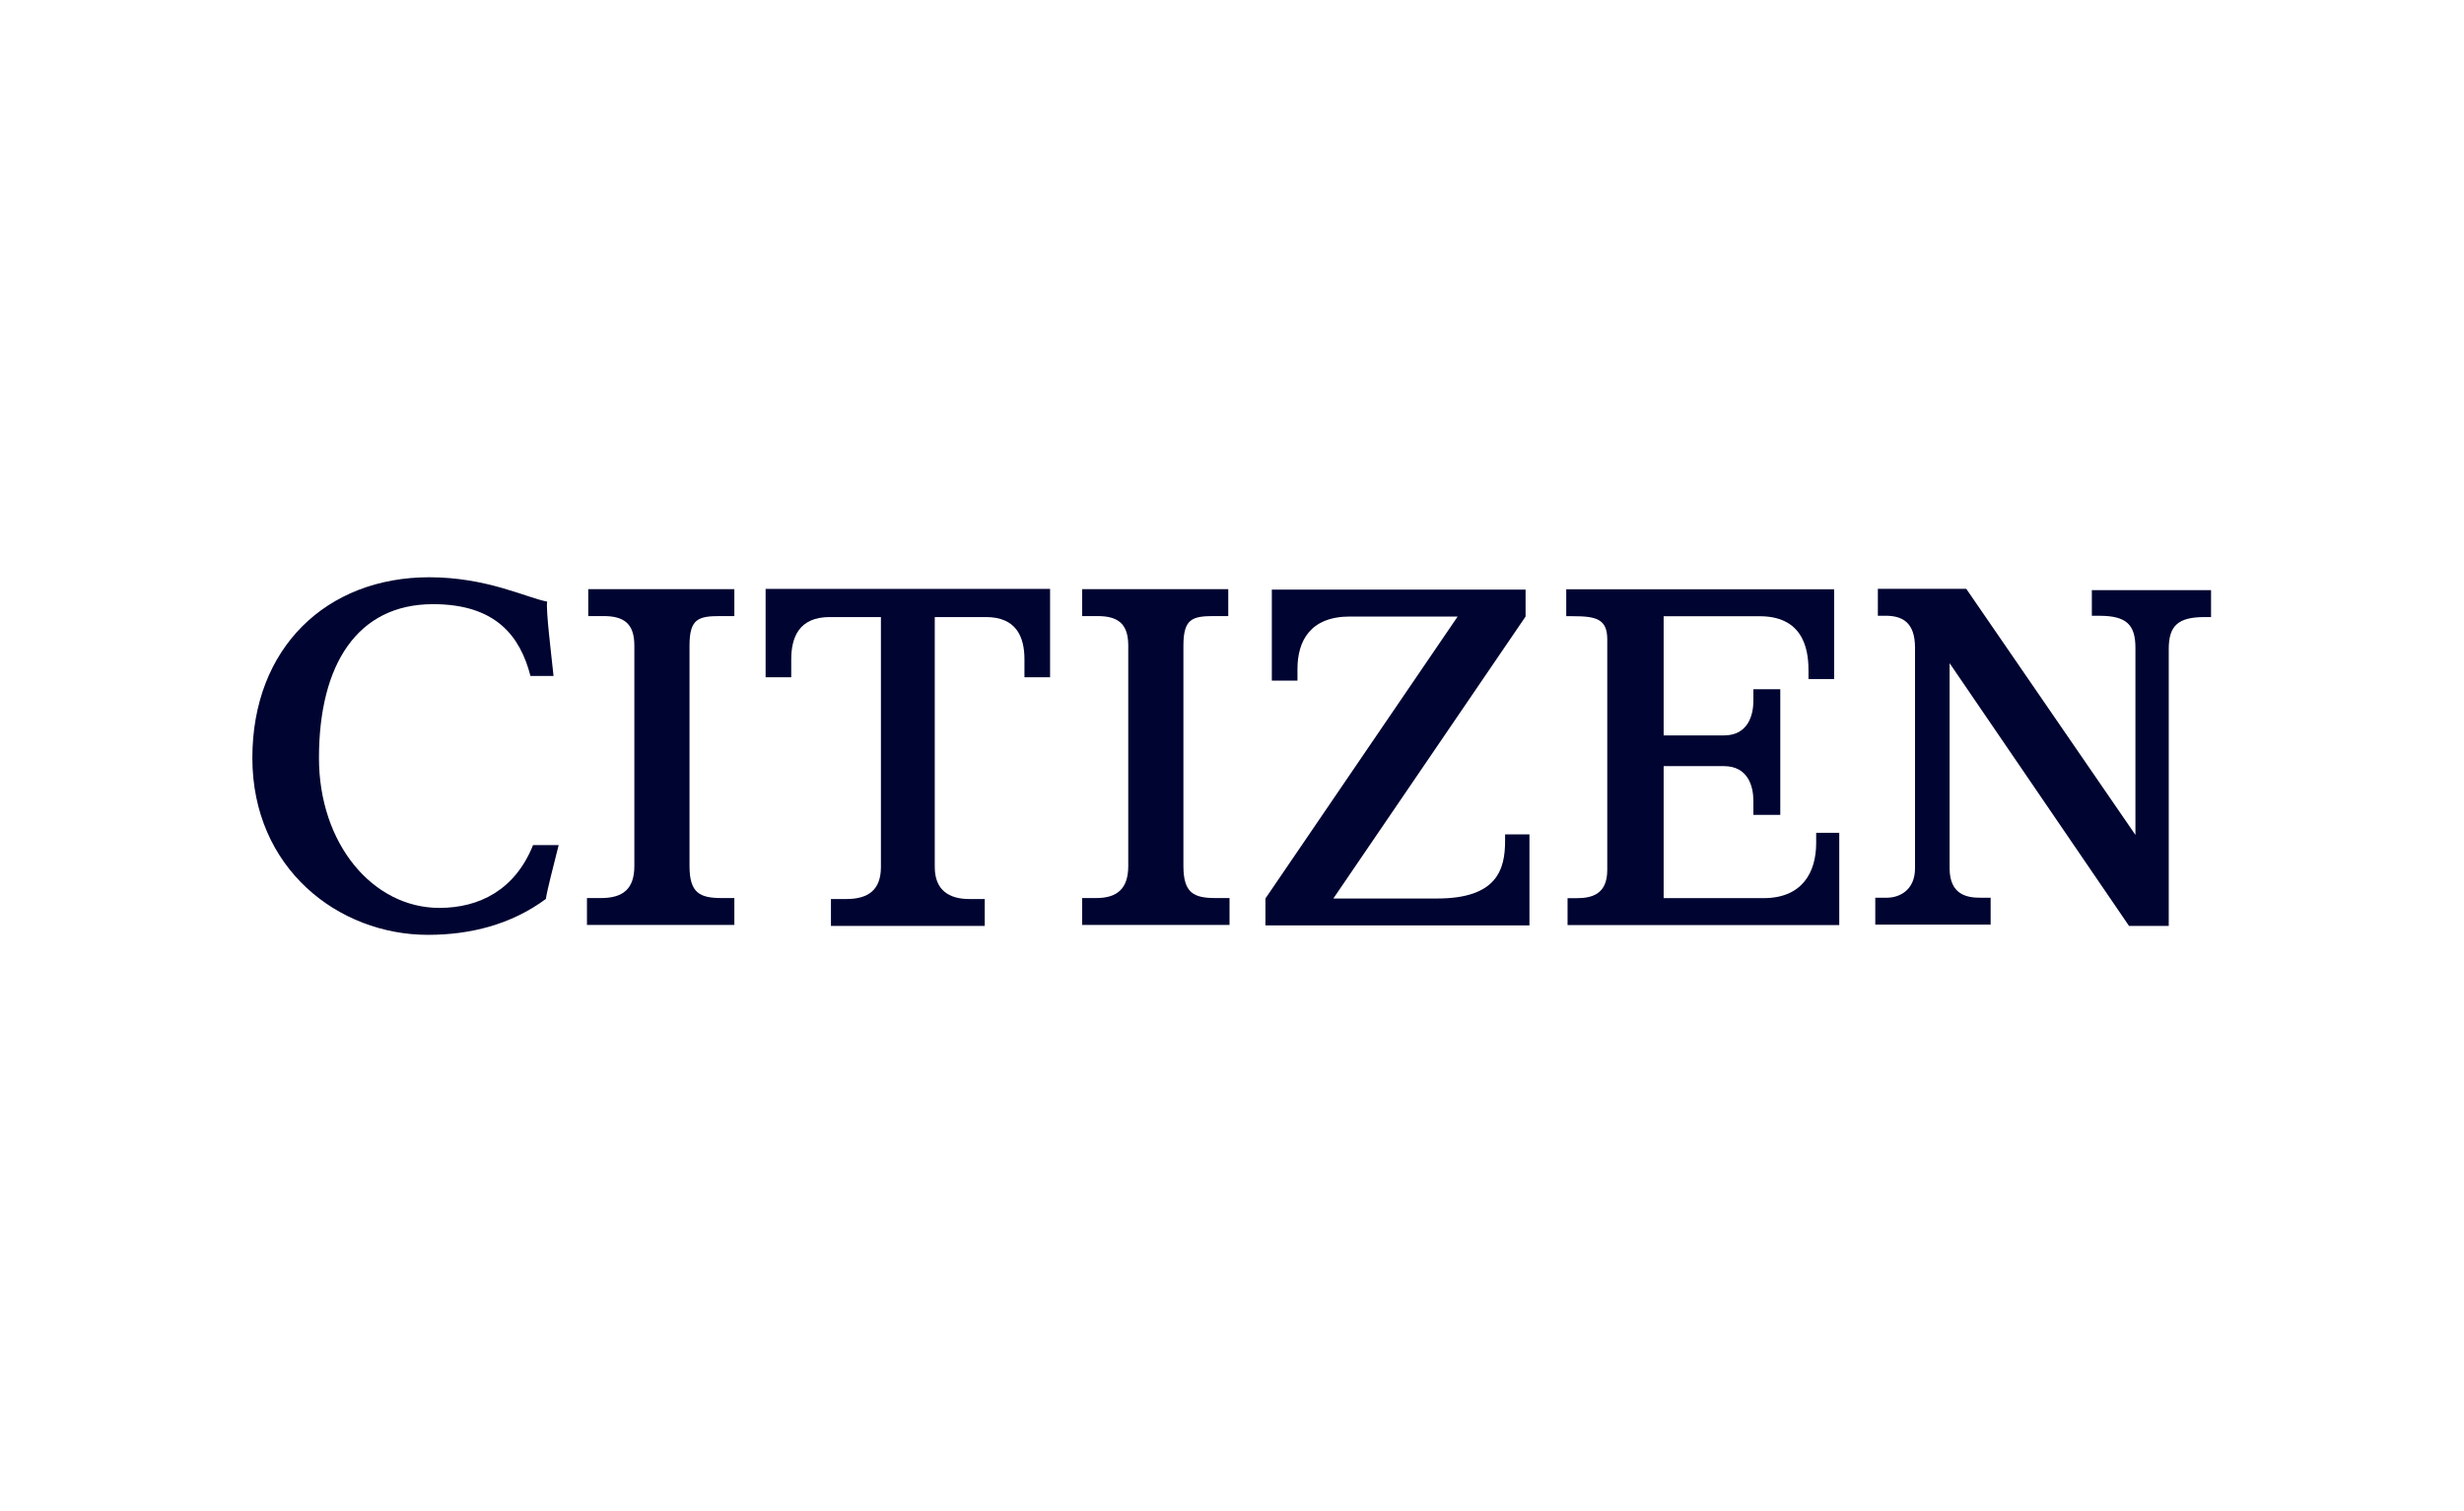 <?xml version="1.0" encoding="UTF-8"?>
<svg id="Layer_1" data-name="Layer 1" xmlns="http://www.w3.org/2000/svg" viewBox="0 0 600 368">
  <defs>
    <style>
      .cls-1 {
        fill: #000431;
      }
    </style>
  </defs>
  <g id="layer1">
    <g id="g20934">
      <path id="path20936" class="cls-1" d="M175.7,218.67c-5.31,0-7.8-1.25-7.8-7.8v-53.68c0-6.55,2.18-7.18,7.49-7.18h3.43v-6.55h-35.58v6.55h3.74c4.99,0,7.49,1.87,7.49,7.18v53.68c0,5.62-2.81,7.8-8.11,7.8h-3.43v6.55h35.89v-6.55h-3.12Z"/>
    </g>
    <g id="g20938">
      <path id="path20940" class="cls-1" d="M295.97,218.67c-5.31,0-7.8-1.25-7.8-7.8v-53.68c0-6.55,2.18-7.18,7.49-7.18h3.43v-6.55h-35.58v6.55h3.74c4.99,0,7.49,1.87,7.49,7.18v53.68c0,5.62-2.81,7.8-7.8,7.8h-3.43v6.55h35.89v-6.55h-3.43Z"/>
    </g>
    <g id="g20942">
      <path id="path20944" class="cls-1" d="M186.43,143.39v21.53h6.24v-4.37c0-5.31,1.87-10.3,9.36-10.3h12.48v60.86c0,5.62-3.12,7.8-8.43,7.8h-3.74v6.55h37.45v-6.55h-3.74c-4.99,0-8.43-2.18-8.43-7.8v-60.86h12.48c7.49,0,9.36,4.99,9.36,10.3v4.37h6.24v-21.53h-69.28Z"/>
    </g>
    <g id="g20946">
      <path id="path20948" class="cls-1" d="M366.5,203.18v1.56c0,6.87-1.87,14.04-16.54,14.04h-25.28l46.81-68.66v-6.55h-61.79v22.16h6.24v-2.81c0-6.87,3.12-12.8,12.8-12.8h26.21l-46.81,68.66v6.55h64.29v-22.16h-5.93Z"/>
    </g>
    <g id="g20950">
      <path id="path20952" class="cls-1" d="M442.25,203.09v2.18c0,7.18-3.43,13.42-12.8,13.42h-24.34v-32.14h14.67c5.93,0,7.18,4.99,7.18,8.43v3.43h6.55v-30.58h-6.55v2.81c0,3.43-1.25,8.43-7.18,8.43h-14.67v-29.02h23.41c11.55,0,11.86,9.67,11.86,13.42v1.87h6.24v-21.85h-65.23v6.55h1.56c5.62,0,8.43.62,8.43,5.62v56.17c0,5.93-3.74,6.87-7.49,6.87h-2.18v6.55h66.16v-22.47h-5.62v.31Z"/>
    </g>
    <g id="g20954">
      <path id="path20956" class="cls-1" d="M509.38,143.39v6.55h1.87c6.55,0,8.74,2.18,8.74,7.8v45.56l-41.19-59.92h-21.53v6.55h1.87c4.06,0,7.18,1.56,7.18,7.8v53.68c0,5.31-3.74,7.18-6.87,7.18h-2.81v6.55h28.09v-6.55h-2.5c-3.12,0-7.49-.62-7.49-7.18v-49.93l43.69,63.98h9.67v-67.41c0-5.62,2.18-7.8,8.74-7.8h1.56v-6.55h-29.02v-.31Z"/>
    </g>
    <g id="g20958">
      <path id="path20960" class="cls-1" d="M107.01,221.07c-16.23,0-29.34-15.6-29.34-36.51,0-22.78,9.36-37.45,27.78-37.45,15.29,0,21.22,7.8,23.72,17.48h5.62c-.62-5.93-1.87-15.92-1.56-18.1-4.99-.94-14.67-5.93-28.71-5.93-24.97,0-43.07,17.16-43.07,44s20.91,43.07,42.76,43.07c10.3,0,20.29-2.5,28.71-8.74.31-2.18,1.87-8.11,3.12-13.11h-6.24c-4.37,10.92-13.11,15.29-22.78,15.29"/>
    </g>
  </g>
</svg>